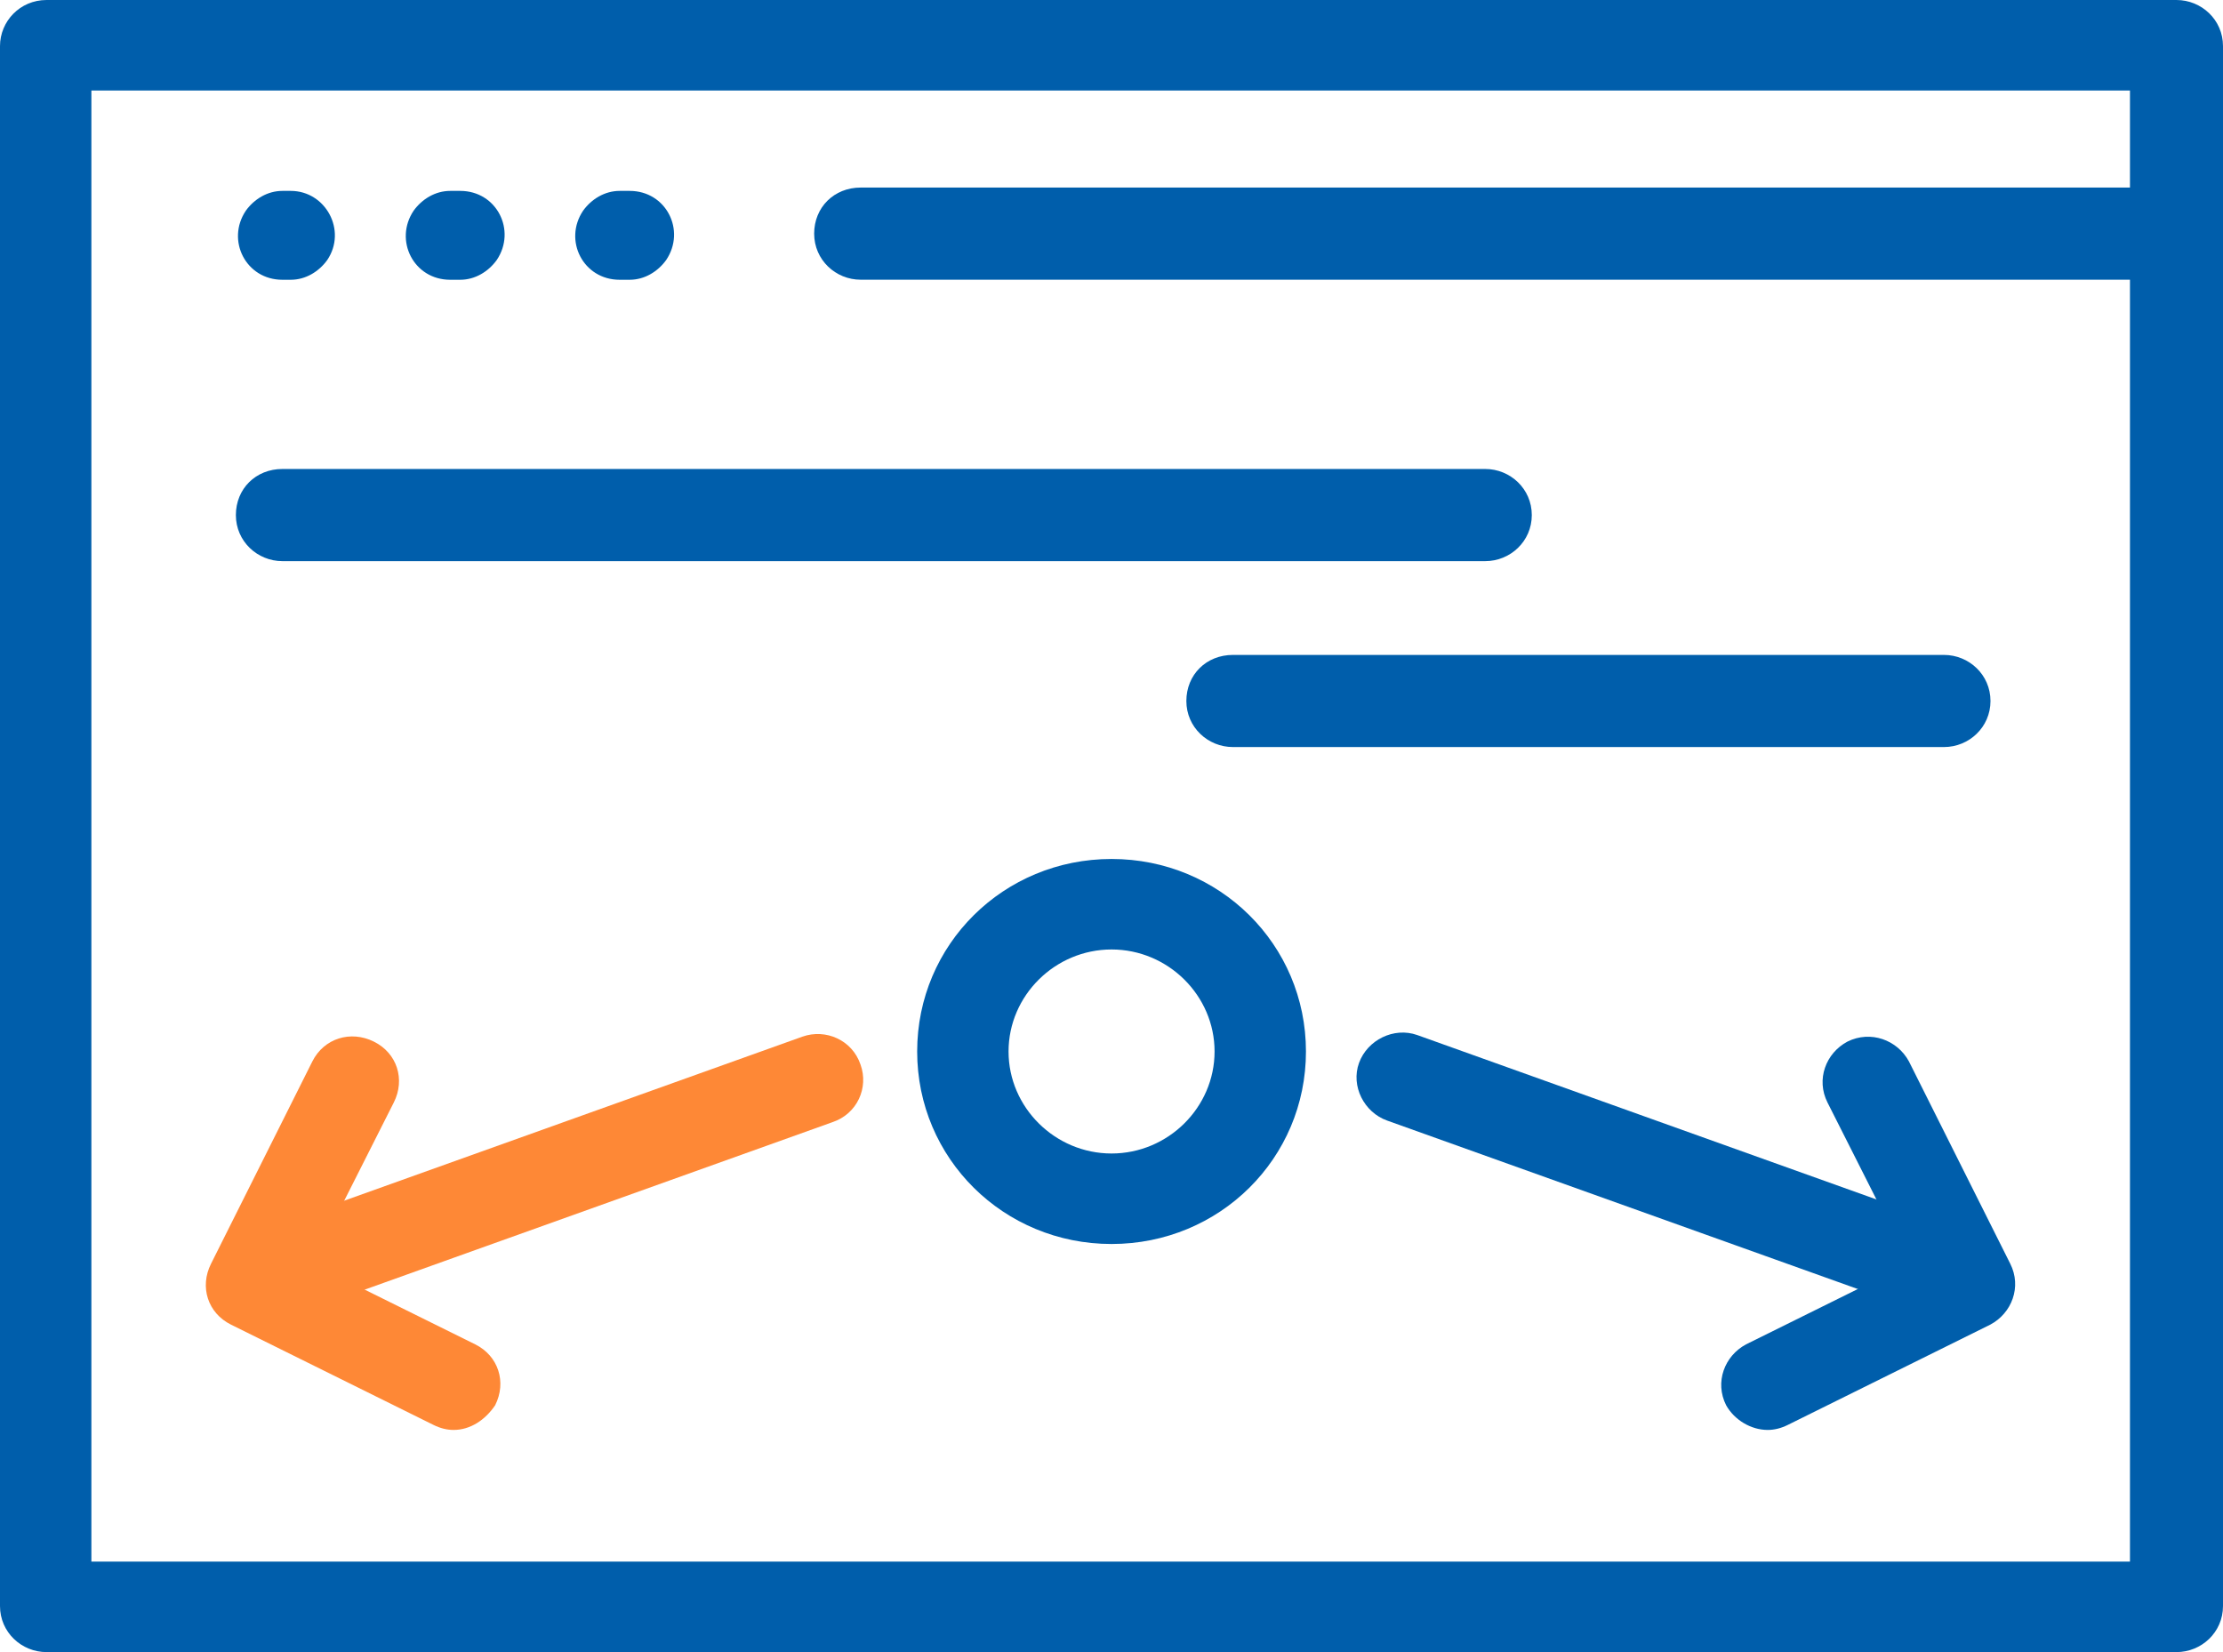 <?xml version="1.0" encoding="UTF-8"?> <svg xmlns="http://www.w3.org/2000/svg" width="74" height="55" viewBox="0 0 74 55" fill="none"><g clip-path="url(#clip0_13205_4638)"><path d="M10.894 8.656C10.618 9.04 10.175 9.314 9.678 9.314H9.401C8.184 9.314 7.521 7.999 8.184 7.013C8.461 6.629 8.903 6.355 9.401 6.355H9.678C10.839 6.355 11.558 7.67 10.894 8.656Z" fill="#005EAB"></path><path d="M16.536 8.656C16.259 9.04 15.817 9.314 15.319 9.314H14.987C13.77 9.314 13.107 7.999 13.77 7.013C14.047 6.629 14.489 6.355 14.987 6.355H15.319C16.536 6.355 17.199 7.67 16.536 8.656Z" fill="#005EAB"></path><path d="M22.176 8.656C21.9 9.04 21.457 9.314 20.96 9.314H20.628C19.411 9.314 18.747 7.999 19.411 7.013C19.688 6.629 20.13 6.355 20.628 6.355H20.96C22.176 6.355 22.84 7.67 22.176 8.656Z" fill="#005EAB"></path><path d="M72.451 55H1.549C0.719 55 0 54.343 0 53.466V1.534C0 0.712 0.664 0 1.549 0H72.451C73.281 0 74 0.657 74 1.534V53.466C74 54.343 73.281 55 72.451 55ZM3.042 51.987H70.903V3.013H3.042V51.987Z" fill="#005EAB"></path><path d="M72.453 9.312H28.65C27.82 9.312 27.102 8.655 27.102 7.778C27.102 6.902 27.765 6.244 28.65 6.244H72.453C73.282 6.244 74.001 6.902 74.001 7.778C74.001 8.655 73.282 9.312 72.453 9.312Z" fill="#005EAB"></path><path d="M49.442 18.681H9.4C8.571 18.681 7.852 18.024 7.852 17.147C7.852 16.271 8.515 15.613 9.4 15.613H49.442C50.272 15.613 50.991 16.271 50.991 17.147C50.991 18.024 50.272 18.681 49.442 18.681Z" fill="#005EAB"></path><path d="M64.712 24.87H41.041C40.211 24.87 39.492 24.213 39.492 23.337C39.492 22.46 40.156 21.803 41.041 21.803H64.712C65.541 21.803 66.26 22.46 66.26 23.337C66.26 24.213 65.541 24.87 64.712 24.87Z" fill="#005EAB"></path><path d="M37.002 41.414C33.407 41.414 30.531 38.566 30.531 35.005C30.531 31.444 33.407 28.596 37.002 28.596C40.597 28.596 43.473 31.444 43.473 35.005C43.473 38.566 40.597 41.414 37.002 41.414ZM37.002 31.609C35.122 31.609 33.573 33.142 33.573 35.005C33.573 36.868 35.122 38.401 37.002 38.401C38.883 38.401 40.431 36.868 40.431 35.005C40.431 33.142 38.883 31.609 37.002 31.609Z" fill="#005EAB"></path><path d="M8.902 43.989C8.294 43.989 7.685 43.605 7.464 43.003C7.188 42.236 7.575 41.359 8.349 41.085L26.711 34.511C27.485 34.238 28.37 34.621 28.646 35.443C28.923 36.21 28.536 37.086 27.706 37.36L9.345 43.934C9.234 43.989 9.068 43.989 8.902 43.989Z" fill="#FE8836"></path><path d="M15.1 47.604C14.879 47.604 14.658 47.549 14.436 47.44L7.689 44.098C6.915 43.715 6.638 42.838 7.025 42.071L10.399 35.333C10.786 34.566 11.671 34.292 12.445 34.676C13.22 35.059 13.496 35.936 13.109 36.703L10.399 42.071L15.819 44.755C16.593 45.139 16.87 46.015 16.483 46.782C16.151 47.275 15.653 47.604 15.1 47.604Z" fill="#FE8836"></path><path d="M65.039 43.989C64.873 43.989 64.707 43.934 64.541 43.879L46.179 37.306C45.405 37.032 44.962 36.155 45.239 35.388C45.516 34.621 46.4 34.183 47.175 34.457L65.537 41.031C66.311 41.305 66.753 42.181 66.477 42.948C66.255 43.605 65.647 43.989 65.039 43.989Z" fill="#005EAB"></path><path d="M58.843 47.604C58.29 47.604 57.737 47.275 57.46 46.782C57.073 46.015 57.405 45.139 58.124 44.755L63.544 42.071L60.834 36.703C60.447 35.936 60.779 35.059 61.498 34.676C62.272 34.292 63.157 34.621 63.544 35.333L66.918 42.071C67.305 42.838 66.973 43.715 66.254 44.098L59.507 47.44C59.285 47.549 59.064 47.604 58.843 47.604Z" fill="#005EAB"></path></g><defs><clipPath id="clip0_13205_4638"><rect width="74" height="55" fill="white"></rect></clipPath></defs></svg> 